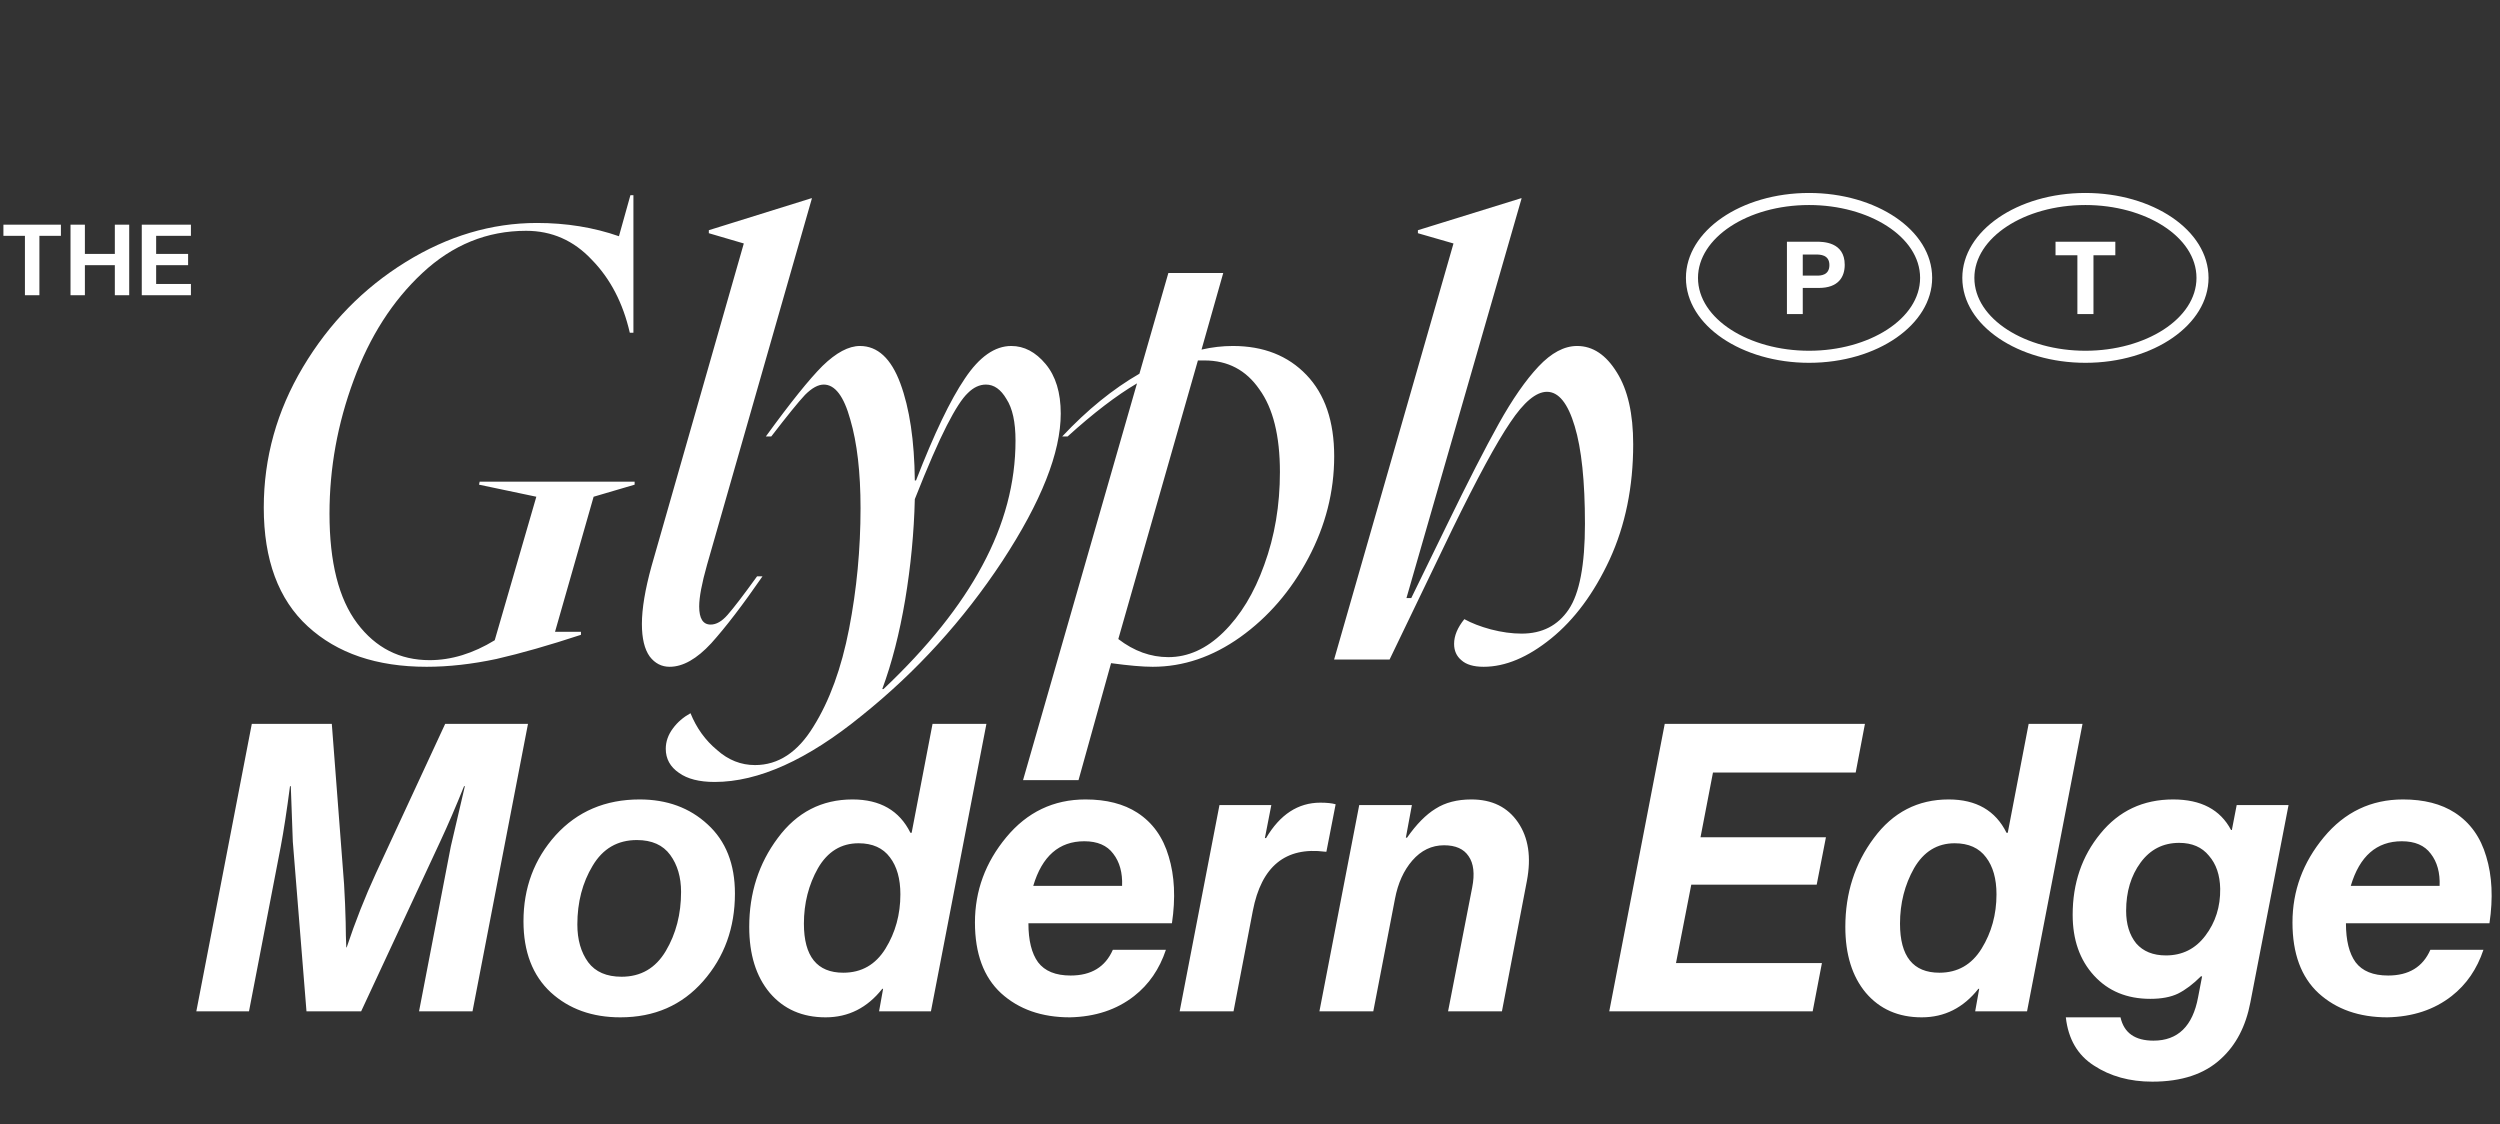 <?xml version="1.0" encoding="UTF-8"?> <svg xmlns="http://www.w3.org/2000/svg" width="398" height="179" viewBox="0 0 398 179" fill="none"><rect x="0" y="0" width="398" height="179" fill="#333333" stroke="none"/><path d="M41.992 80.808C41.992 72.872 44.072 65.416 48.232 58.44C52.392 51.464 57.832 45.896 64.552 41.736C71.272 37.576 78.248 35.496 85.48 35.496C90.152 35.496 94.504 36.2 98.536 37.608L100.36 31.08H100.84V52.968H100.264C99.176 48.232 97.16 44.36 94.216 41.352C91.336 38.28 87.848 36.744 83.752 36.744C77.544 36.744 72.04 38.984 67.24 43.464C62.504 47.88 58.856 53.576 56.296 60.552C53.736 67.464 52.456 74.536 52.456 81.768C52.456 89.512 53.928 95.336 56.872 99.24C59.816 103.144 63.656 105.096 68.392 105.096C71.848 105.096 75.304 104.04 78.76 101.928L85.384 79.08L76.264 77.16L76.36 76.68H101.032V77.16L94.504 79.08L88.36 100.584H92.488V101.064C87.432 102.728 82.952 104.008 79.048 104.904C75.144 105.736 71.432 106.152 67.912 106.152C59.976 106.152 53.672 104.008 49 99.72C44.328 95.432 41.992 89.128 41.992 80.808ZM118.414 38.76L112.846 37.128V36.648L129.166 31.56H129.262L112.558 89.928C111.726 92.872 111.31 95.08 111.31 96.552C111.31 98.472 111.918 99.432 113.134 99.432C114.03 99.432 114.926 98.92 115.822 97.896C116.782 96.808 118.35 94.76 120.526 91.752H121.39C118.254 96.296 115.534 99.848 113.23 102.408C110.926 104.904 108.718 106.152 106.606 106.152C105.326 106.152 104.27 105.608 103.438 104.52C102.606 103.368 102.19 101.64 102.19 99.336C102.19 96.904 102.702 93.832 103.726 90.12L118.414 38.76ZM105.99 119.208C105.99 118.056 106.374 116.968 107.142 115.944C107.846 114.984 108.774 114.184 109.926 113.544C110.886 115.912 112.294 117.864 114.15 119.4C115.942 121 117.958 121.8 120.198 121.8C123.91 121.8 127.014 119.752 129.51 115.656C132.07 111.56 133.958 106.376 135.174 100.104C136.39 93.832 136.998 87.432 136.998 80.904C136.998 75.208 136.454 70.504 135.366 66.792C134.342 63.08 132.934 61.224 131.142 61.224C130.246 61.224 129.254 61.768 128.166 62.856C127.142 63.944 125.35 66.152 122.79 69.48H121.926C125.83 64.104 128.838 60.36 130.95 58.248C133.126 56.136 135.11 55.08 136.902 55.08C139.718 55.08 141.862 57.064 143.334 61.032C144.806 65 145.574 70.152 145.638 76.488H145.83C148.71 69.064 151.302 63.656 153.606 60.264C155.91 56.808 158.374 55.08 160.998 55.08C163.046 55.08 164.87 56.04 166.47 57.96C168.07 59.88 168.87 62.504 168.87 65.832C168.87 72.04 165.766 79.88 159.558 89.352C153.35 98.76 145.894 106.952 137.19 113.928C128.55 120.968 120.742 124.488 113.766 124.488C111.334 124.488 109.446 124.008 108.102 123.048C106.694 122.088 105.99 120.808 105.99 119.208ZM140.646 109.704C147.686 103.048 152.934 96.488 156.39 90.024C159.91 83.496 161.67 76.872 161.67 70.152C161.67 67.208 161.19 65 160.23 63.528C159.334 61.992 158.246 61.224 156.966 61.224C155.942 61.224 154.982 61.672 154.086 62.568C153.19 63.4 152.07 65.128 150.726 67.752C149.382 70.376 147.686 74.28 145.638 79.464C145.51 84.776 144.998 90.12 144.102 95.496C143.206 100.808 141.99 105.544 140.454 109.704H140.646ZM194.739 43.464L191.283 55.656C192.947 55.272 194.611 55.08 196.275 55.08C201.139 55.08 205.043 56.616 207.987 59.688C210.931 62.76 212.403 67.08 212.403 72.648C212.403 78.28 211.027 83.688 208.275 88.872C205.523 94.056 201.907 98.248 197.427 101.448C193.011 104.584 188.371 106.152 183.507 106.152C181.907 106.152 179.699 105.96 176.883 105.576L171.699 124.2H162.867L181.011 61.032C177.747 62.952 174.067 65.768 169.971 69.48H169.107C173.075 65.256 177.171 61.928 181.395 59.496L186.003 43.464H194.739ZM178.035 101.736C180.531 103.656 183.187 104.616 186.003 104.616C189.139 104.616 192.051 103.304 194.739 100.68C197.491 97.992 199.667 94.408 201.267 89.928C202.931 85.384 203.763 80.456 203.763 75.144C203.763 69.384 202.675 65 200.499 61.992C198.387 58.92 195.475 57.384 191.763 57.384H190.707L178.035 101.736ZM231.396 38.76L225.732 37.128V36.648L242.148 31.56H242.244L223.908 95.208H224.676L230.34 83.592C233.668 76.744 236.42 71.368 238.596 67.464C240.772 63.56 242.884 60.52 244.932 58.344C246.98 56.168 249.028 55.08 251.076 55.08C253.572 55.08 255.684 56.488 257.412 59.304C259.14 62.056 260.004 65.864 260.004 70.728C260.004 77.512 258.756 83.624 256.26 89.064C253.764 94.44 250.66 98.632 246.948 101.64C243.236 104.648 239.652 106.152 236.196 106.152C234.596 106.152 233.412 105.8 232.644 105.096C231.876 104.456 231.492 103.592 231.492 102.504C231.492 101.224 232.036 99.912 233.124 98.568C234.276 99.208 235.684 99.752 237.348 100.2C239.076 100.648 240.708 100.872 242.244 100.872C245.508 100.872 248.004 99.592 249.732 97.032C251.46 94.472 252.324 89.928 252.324 83.4C252.324 76.616 251.78 71.432 250.692 67.848C249.604 64.2 248.132 62.376 246.276 62.376C244.548 62.376 242.596 64.008 240.42 67.272C238.244 70.472 235.172 76.136 231.204 84.264L221.22 105H212.388L231.396 38.76Z" fill="white"></path><path d="M3.968 47V37.544H0.544V35.768H9.696V37.544H6.272V47H3.968ZM11.226 47V35.768H13.514V40.424H18.282V35.768H20.57V47H18.282V42.216H13.514V47H11.226ZM22.57 47V35.768H30.394V37.544H24.858V40.424H29.946V42.216H24.858V45.208H30.394V47H22.57Z" fill="white"></path><path d="M31.256 161L40.088 115.24H52.824L54.552 137.832C54.723 139.709 54.851 141.736 54.936 143.912C55.021 146.088 55.064 147.773 55.064 148.968L55.128 150.824H55.192C56.557 146.728 58.115 142.781 59.864 138.984L70.872 115.24H84.056L75.224 161H66.712L71.768 134.76L74.008 125.16H73.88C72.557 128.445 71.299 131.368 70.104 133.928L57.496 161H48.792L46.616 133.992L46.296 125.16H46.168C45.656 129.085 45.165 132.285 44.696 134.76L39.64 161H31.256ZM98.762 161.96C94.282 161.96 90.591 160.637 87.69 157.992C84.789 155.304 83.338 151.528 83.338 146.664C83.338 141.331 85.045 136.765 88.458 132.968C91.914 129.171 96.373 127.272 101.834 127.272C106.186 127.272 109.791 128.595 112.65 131.24C115.551 133.885 117.002 137.555 117.002 142.248C117.002 147.709 115.317 152.36 111.946 156.2C108.575 160.04 104.181 161.96 98.762 161.96ZM91.914 147.176C91.914 149.608 92.49 151.613 93.642 153.192C94.794 154.728 96.565 155.496 98.954 155.496C102.026 155.496 104.373 154.131 105.994 151.4C107.615 148.669 108.426 145.533 108.426 141.992C108.426 139.645 107.85 137.683 106.698 136.104C105.546 134.525 103.775 133.736 101.386 133.736C98.314 133.736 95.967 135.101 94.346 137.832C92.725 140.52 91.914 143.635 91.914 147.176ZM131.437 161.96C127.725 161.96 124.76 160.659 122.541 158.056C120.365 155.453 119.277 151.955 119.277 147.56C119.277 142.184 120.792 137.469 123.821 133.416C126.85 129.32 130.818 127.272 135.725 127.272C140.12 127.272 143.192 129.043 144.941 132.584H145.133L148.461 115.24H157.037L148.205 161H139.949L140.589 157.416H140.461C138.072 160.445 135.064 161.96 131.437 161.96ZM127.981 147.048C127.981 152.253 130.072 154.856 134.253 154.856C137.154 154.856 139.394 153.576 140.973 151.016C142.552 148.456 143.341 145.576 143.341 142.376C143.341 139.901 142.786 137.939 141.677 136.488C140.568 134.995 138.904 134.248 136.685 134.248C133.912 134.248 131.757 135.571 130.221 138.216C128.728 140.861 127.981 143.805 127.981 147.048ZM186.572 146.984H163.724C163.724 149.715 164.236 151.784 165.26 153.192C166.326 154.6 168.054 155.304 170.444 155.304C173.729 155.304 175.969 153.939 177.164 151.208H185.612C184.588 154.28 182.902 156.733 180.556 158.568C177.782 160.744 174.369 161.875 170.316 161.96C165.836 161.96 162.188 160.68 159.372 158.12C156.598 155.56 155.212 151.805 155.212 146.856C155.212 141.821 156.876 137.299 160.204 133.288C163.532 129.277 167.734 127.272 172.812 127.272C176.14 127.272 178.892 127.976 181.068 129.384C183.5 130.963 185.164 133.288 186.06 136.36C186.998 139.432 187.169 142.973 186.572 146.984ZM172.62 133.928C168.609 133.928 165.9 136.296 164.492 141.032H178.636C178.721 138.941 178.252 137.235 177.228 135.912C176.246 134.589 174.71 133.928 172.62 133.928ZM202.394 128.168L201.37 133.416H201.562C203.781 129.661 206.661 127.784 210.202 127.784C211.226 127.784 212.037 127.869 212.634 128.04L211.162 135.592H210.97C204.655 134.781 200.815 137.917 199.45 145L196.378 161H187.802L194.138 128.168H202.394ZM224.772 128.168L223.812 133.352H224.004C225.497 131.219 227.012 129.683 228.548 128.744C230.084 127.763 231.983 127.272 234.244 127.272C237.529 127.272 240.004 128.488 241.668 130.92C243.332 133.352 243.801 136.467 243.076 140.264L239.108 161H230.532L234.372 141.288C234.799 139.112 234.607 137.448 233.796 136.296C233.028 135.144 231.727 134.568 229.892 134.568C227.929 134.568 226.244 135.379 224.836 137C223.471 138.579 222.553 140.605 222.084 143.08L218.628 161H210.052L216.388 128.168H224.772ZM256.194 161L265.026 115.24H296.898L295.426 122.984H272.706L270.722 133.288H290.69L289.218 140.84H269.25L266.818 153.32H290.05L288.578 161H256.194ZM305.937 161.96C302.225 161.96 299.26 160.659 297.041 158.056C294.865 155.453 293.777 151.955 293.777 147.56C293.777 142.184 295.292 137.469 298.321 133.416C301.35 129.32 305.318 127.272 310.225 127.272C314.62 127.272 317.692 129.043 319.441 132.584H319.633L322.961 115.24H331.537L322.705 161H314.449L315.089 157.416H314.961C312.572 160.445 309.564 161.96 305.937 161.96ZM302.481 147.048C302.481 152.253 304.572 154.856 308.753 154.856C311.654 154.856 313.894 153.576 315.473 151.016C317.052 148.456 317.841 145.576 317.841 142.376C317.841 139.901 317.286 137.939 316.177 136.488C315.068 134.995 313.404 134.248 311.185 134.248C308.412 134.248 306.257 135.571 304.721 138.216C303.228 140.861 302.481 143.805 302.481 147.048ZM342.64 172.2C339.056 172.2 335.962 171.347 333.36 169.64C330.757 167.976 329.264 165.416 328.88 161.96H337.584C338.138 164.435 339.888 165.672 342.832 165.672C346.714 165.672 349.082 163.368 349.936 158.76L350.576 155.432H350.384C349.146 156.669 347.93 157.587 346.736 158.184C345.584 158.739 344.112 159.016 342.32 159.016C338.608 159.016 335.621 157.779 333.36 155.304C331.098 152.829 329.968 149.608 329.968 145.64C329.968 140.605 331.44 136.296 334.384 132.712C337.328 129.085 341.189 127.272 345.968 127.272C350.405 127.272 353.477 128.893 355.184 132.136H355.312L356.08 128.168H364.336L358.256 159.592C357.53 163.389 355.973 166.376 353.584 168.552C350.981 170.984 347.333 172.2 342.64 172.2ZM344.816 152.104C347.418 152.104 349.509 151.059 351.088 148.968C352.709 146.835 353.498 144.339 353.456 141.48C353.413 139.304 352.816 137.555 351.664 136.232C350.554 134.867 348.976 134.184 346.928 134.184C344.368 134.184 342.32 135.229 340.784 137.32C339.248 139.411 338.48 141.971 338.48 145C338.48 147.133 339.013 148.861 340.08 150.184C341.189 151.464 342.768 152.104 344.816 152.104ZM396.322 146.984H373.474C373.474 149.715 373.986 151.784 375.01 153.192C376.076 154.6 377.804 155.304 380.194 155.304C383.479 155.304 385.719 153.939 386.914 151.208H395.362C394.338 154.28 392.652 156.733 390.306 158.568C387.532 160.744 384.119 161.875 380.066 161.96C375.586 161.96 371.938 160.68 369.122 158.12C366.348 155.56 364.962 151.805 364.962 146.856C364.962 141.821 366.626 137.299 369.954 133.288C373.282 129.277 377.484 127.272 382.562 127.272C385.89 127.272 388.642 127.976 390.818 129.384C393.25 130.963 394.914 133.288 395.81 136.36C396.748 139.432 396.919 142.973 396.322 146.984ZM382.37 133.928C378.359 133.928 375.65 136.296 374.242 141.032H388.386C388.471 138.941 388.002 137.235 386.978 135.912C385.996 134.589 384.46 133.928 382.37 133.928Z" fill="white"></path><path d="M268.4 44.24C268.4 36.76 277.16 30.72 288 30.72C298.64 30.72 307.6 36.6 307.6 44.24C307.6 51.64 298.92 57.76 288 57.76C277.4 57.76 268.4 51.88 268.4 44.24ZM270.32 44.24C270.32 50.8 278.48 55.84 288 55.84C297.56 55.84 305.68 50.76 305.68 44.24C305.68 37.68 297.52 32.64 288 32.64C278.2 32.64 270.32 37.88 270.32 44.24ZM284.48 38.48H289.12C290.2 38.48 293.68 38.48 293.68 42.16C293.68 44.08 292.68 45.84 289.56 45.84H287V50H284.48V38.48ZM289.08 40.52H287V43.88H289.24C289.76 43.88 291.24 43.88 291.24 42.2C291.24 40.52 289.72 40.52 289.08 40.52Z" fill="white"></path><path d="M312.4 44.24C312.4 36.76 321.16 30.72 332 30.72C342.64 30.72 351.6 36.6 351.6 44.24C351.6 51.64 342.92 57.76 332 57.76C321.4 57.76 312.4 51.88 312.4 44.24ZM314.32 44.24C314.32 50.8 322.48 55.84 332 55.84C341.56 55.84 349.68 50.76 349.68 44.24C349.68 37.68 341.52 32.64 332 32.64C322.2 32.64 314.32 37.88 314.32 44.24ZM336.76 38.48V40.64H333.28V50H330.72V40.64H327.24V38.48H336.76Z" fill="white"></path></svg> 